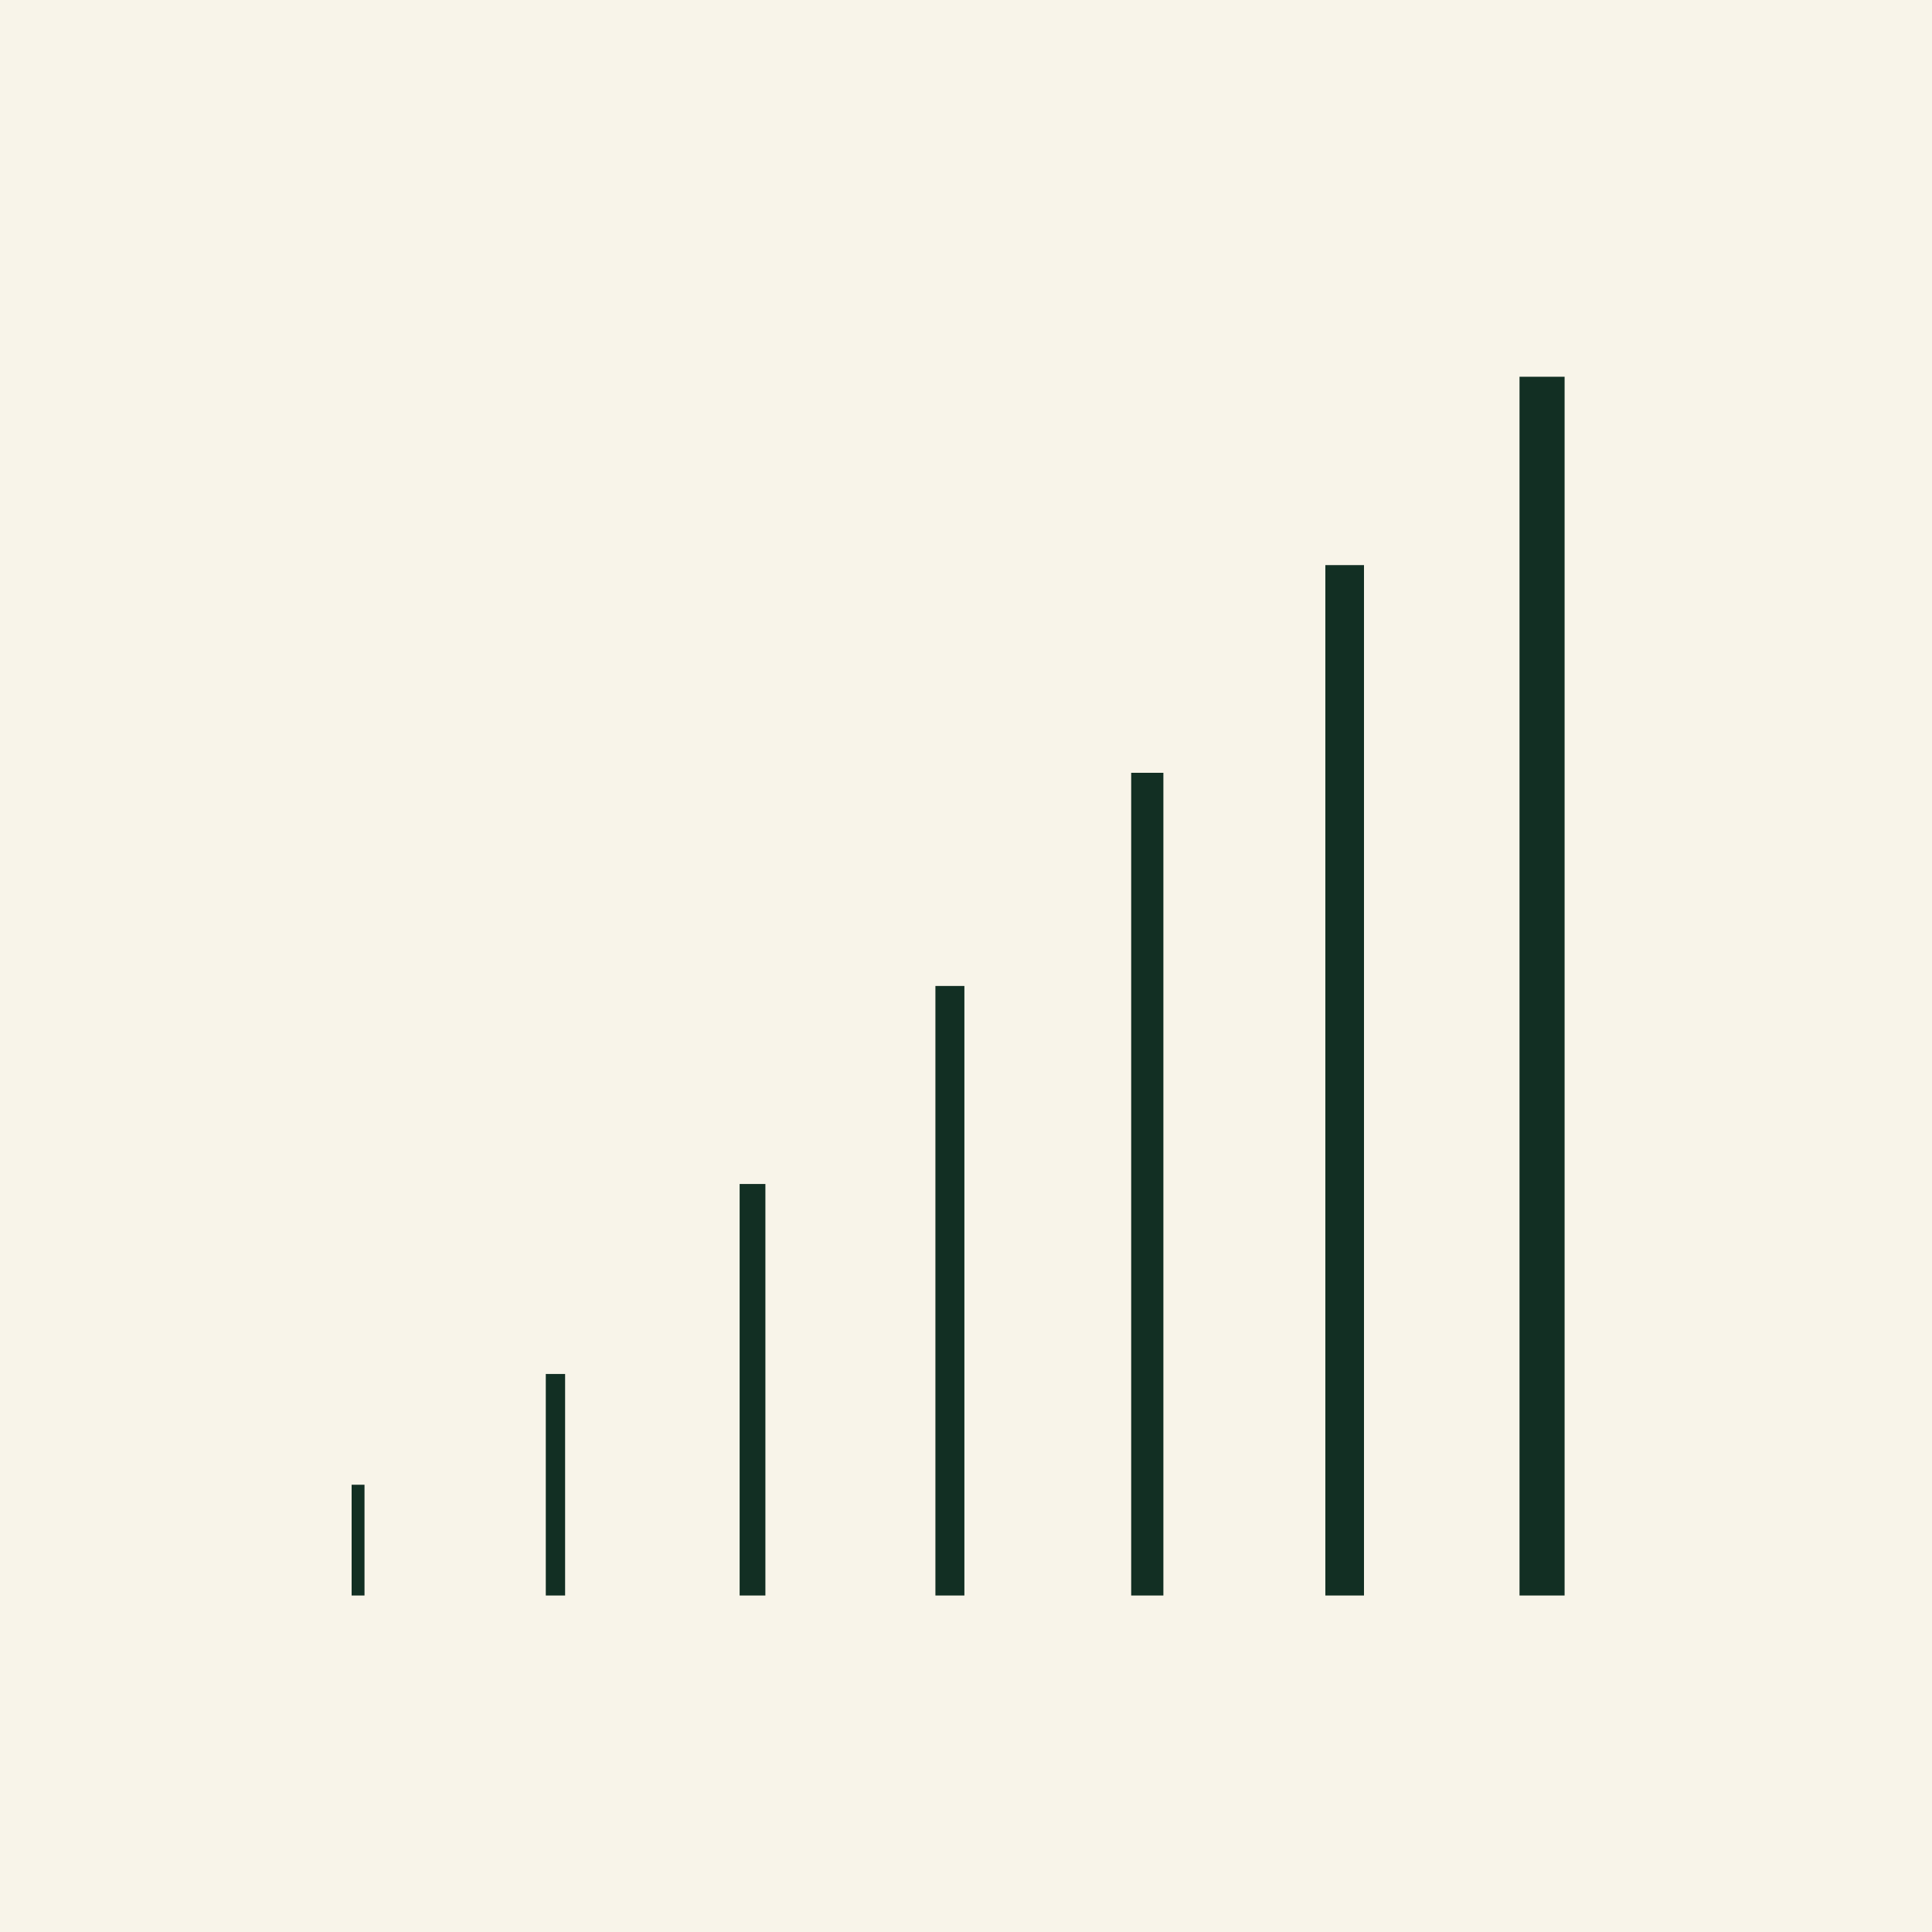 <?xml version="1.0" encoding="UTF-8"?>
<svg xmlns="http://www.w3.org/2000/svg" viewBox="0 0 60 60">
  <defs>
    <style>
      .cls-1, .cls-2, .cls-3, .cls-4, .cls-5, .cls-6, .cls-7 {
        fill: none;
        stroke: #122f23;
        stroke-miterlimit: 10;
      }

      .cls-8 {
        fill: #f8f4e9;
      }

      .cls-2 {
        stroke-width: .6px;
      }

      .cls-3 {
        stroke-width: .4px;
      }

      .cls-4 {
        stroke-width: 1.2px;
      }

      .cls-5 {
        stroke-width: .9px;
      }

      .cls-6 {
        stroke-width: .8px;
      }

      .cls-7 {
        stroke-width: 1.4px;
      }
    </style>
  </defs>
  <g id="Livello_6" data-name="Livello 6">
    <rect class="cls-8" width="60" height="60"/>
  </g>
  <g id="Livello_2" data-name="Livello 2">
    <line class="cls-3" x1="11.12" y1="46.11" x2="11.12" y2="49.55"/>
    <line class="cls-7" x1="47.89" y1="11.7" x2="47.89" y2="49.55"/>
    <line class="cls-2" x1="17.25" y1="42.67" x2="17.25" y2="49.55"/>
    <line class="cls-6" x1="23.37" y1="36.77" x2="23.37" y2="49.55"/>
    <line class="cls-5" x1="29.5" y1="30.62" x2="29.5" y2="49.55"/>
    <line class="cls-1" x1="35.63" y1="24" x2="35.63" y2="49.55"/>
    <line class="cls-4" x1="41.76" y1="17.55" x2="41.76" y2="49.55"/>
  </g>
</svg>